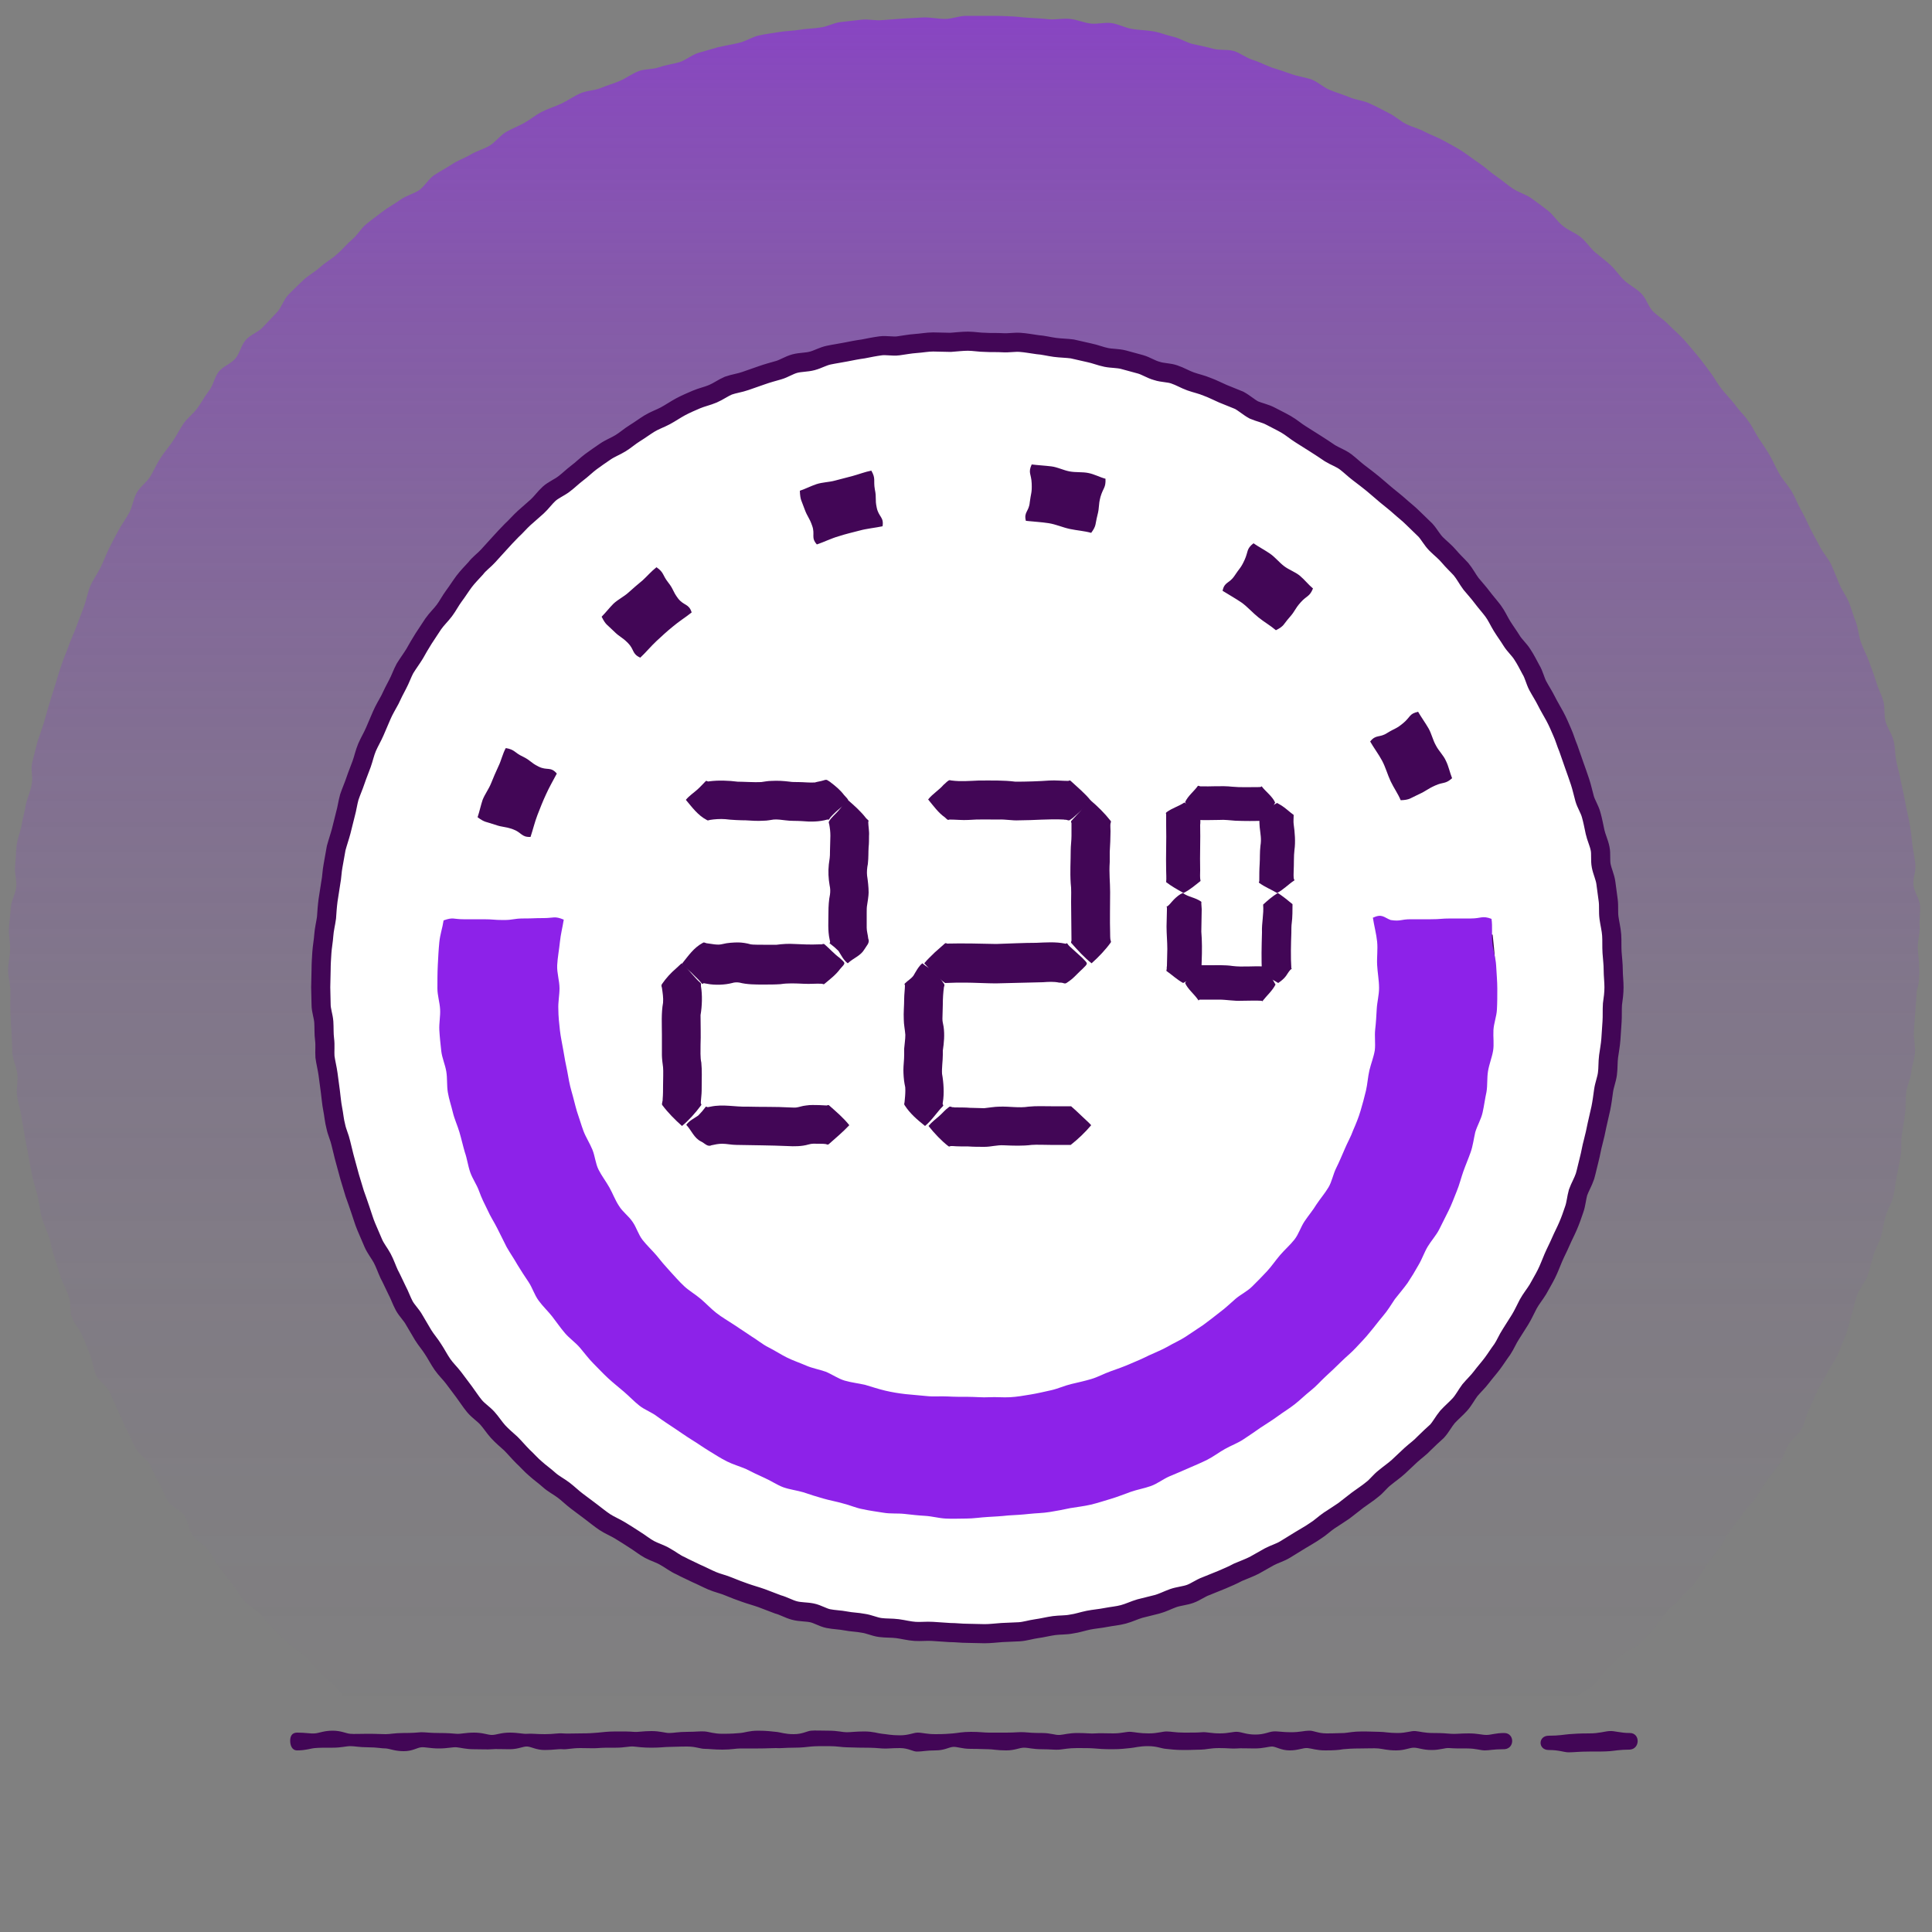 <?xml version="1.0" encoding="utf-8"?>
<!-- Generator: Adobe Illustrator 27.0.1, SVG Export Plug-In . SVG Version: 6.00 Build 0)  -->
<svg version="1.1" id="uuid-f2582937-fd8b-49af-8041-3ecd9031fa8d"
	 xmlns="http://www.w3.org/2000/svg" xmlns:xlink="http://www.w3.org/1999/xlink" x="0px" y="0px" viewBox="0 0 500 500"
	 style="enable-background:new 0 0 500 500;" xml:space="preserve">
<rect x="0" y="0" width="500" height="500" fill="#808080" stroke="none"/>
<style type="text/css">
	.st0{fill:url(#SVGID_1_);}
	.st1{fill:#420656;}
	.st2{fill:#FFFFFF;}
	.st3{fill:none;stroke:#420656;stroke-width:4.948;stroke-miterlimit:10;}
	.st4{fill:#8D22E9;}
</style>
<linearGradient id="SVGID_1_" gradientUnits="userSpaceOnUse" x1="249.807" y1="-168.34" x2="249.807" y2="579.759" gradientTransform="matrix(1 0 0 -1 0 500)">
	<stop  offset="0" style="stop-color:#8D22E9;stop-opacity:0"/>
	<stop  offset="0.3" style="stop-color:#8D22E9;stop-opacity:0"/>
	<stop  offset="0.44" style="stop-color:#8D22E9;stop-opacity:4.000000e-02"/>
	<stop  offset="0.55" style="stop-color:#8D22E9;stop-opacity:0.1"/>
	<stop  offset="0.64" style="stop-color:#8D22E9;stop-opacity:0.18"/>
	<stop  offset="0.72" style="stop-color:#8D22E9;stop-opacity:0.28"/>
	<stop  offset="0.79" style="stop-color:#8D22E9;stop-opacity:0.4"/>
	<stop  offset="0.86" style="stop-color:#8D22E9;stop-opacity:0.55"/>
	<stop  offset="0.92" style="stop-color:#8D22E9;stop-opacity:0.73"/>
	<stop  offset="0.98" style="stop-color:#8D22E9;stop-opacity:0.92"/>
	<stop  offset="1" style="stop-color:#8D22E9"/>
</linearGradient>
<path class="st0" d="M496.7,250.6c0-1.8-0.3-3.6-0.4-5.4c0-1.8,0.6-3.6,0.5-5.4c-0.1-1.8,0.2-3.6,0.1-5.4s-1.5-3.5-1.7-5.3
	c-0.2-1.8,0.7-3.7,0.5-5.4c-0.2-1.8-0.6-3.6-0.8-5.3c-0.2-1.8-0.4-3.6-0.7-5.3c-0.3-1.8-0.8-3.5-1.1-5.3c-0.3-1.8-0.7-3.5-1.1-5.3
	c-0.3-1.8-0.8-3.5-1.2-5.3s-0.3-3.6-0.7-5.4c-0.4-1.7-1.6-3.3-2.1-5c-0.5-1.7-0.1-3.7-0.6-5.4c-0.5-1.7-1.4-3.3-1.9-5.1
	c-0.5-1.7-1.2-3.4-1.8-5.1s-1.5-3.3-2.1-5c-0.6-1.7-0.7-3.6-1.3-5.2c-0.7-1.7-1.1-3.4-1.8-5.1c-0.7-1.7-1.8-3.1-2.5-4.8
	c-0.7-1.6-1.3-3.3-2.1-5s-2.1-3-2.9-4.6c-0.8-1.6-1.7-3.1-2.5-4.7c-0.8-1.6-1.5-3.3-2.4-4.8c-0.9-1.6-1.5-3.3-2.4-4.8
	c-0.9-1.5-2.2-2.9-3.1-4.4c-0.9-1.5-1.6-3.2-2.5-4.8s-1.9-3-2.9-4.5c-1-1.5-1.7-3.2-2.8-4.6c-1-1.5-2.4-2.7-3.4-4.2
	c-1.1-1.4-2.4-2.7-3.5-4.1s-1.9-3-3-4.4c-1.1-1.4-2.1-2.9-3.3-4.3c-1.2-1.4-2.3-2.8-3.5-4.1c-1.2-1.3-2.6-2.5-3.9-3.8
	c-1.2-1.3-2.8-2.2-4.1-3.5c-1.2-1.3-1.7-3.4-3-4.6c-1.3-1.3-3-2.1-4.3-3.3s-2.3-2.8-3.6-4c-1.3-1.2-2.8-2.3-4.1-3.4
	c-1.3-1.2-2.3-2.8-3.7-3.9s-3.2-1.7-4.6-2.9c-1.4-1.1-2.4-2.8-3.8-3.9s-2.9-2.2-4.3-3.2s-3.3-1.5-4.8-2.5c-1.5-1-2.8-2.2-4.3-3.2
	c-1.5-1-2.8-2.3-4.3-3.3s-2.9-2.1-4.4-3.1s-3.1-1.8-4.7-2.7s-3.3-1.5-4.9-2.3c-1.6-0.9-3.4-1.3-5-2.1c-1.6-0.8-2.9-2.1-4.6-2.9
	c-1.6-0.8-3.2-1.7-4.8-2.4c-1.6-0.8-3.5-0.9-5.2-1.6c-1.6-0.7-3.4-1.2-5.1-1.9c-1.7-0.7-3-2-4.7-2.7c-1.7-0.6-3.5-0.8-5.2-1.4
	c-1.7-0.6-3.4-1.2-5.1-1.7c-1.7-0.6-3.3-1.5-5-2c-1.7-0.5-3.2-1.8-4.9-2.3c-1.7-0.5-3.7-0.1-5.4-0.6c-1.7-0.5-3.5-0.8-5.2-1.2
	s-3.3-1.5-5.1-1.9s-3.4-1.1-5.2-1.4c-1.8-0.3-3.6-0.3-5.4-0.6c-1.8-0.3-3.4-1.2-5.2-1.5s-3.7,0.3-5.5,0.1s-3.5-1-5.3-1.2
	c-1.8-0.2-3.6,0.2-5.4,0.1c-1.8-0.2-3.6-0.3-5.4-0.4c-1.8-0.1-3.6-0.4-5.4-0.4c-1.8-0.1-3.6-0.1-5.4-0.1c-1.8,0-3.6,0-5.4,0
	c-1.8,0-3.6,0.8-5.4,0.8c-1.8,0-3.6-0.4-5.4-0.4c-1.8,0.1-3.6,0.2-5.4,0.3s-3.6,0.3-5.4,0.4c-1.8,0.2-3.6-0.3-5.4-0.1
	c-1.8,0.2-3.6,0.4-5.4,0.6c-1.8,0.2-3.5,1.2-5.2,1.4c-1.8,0.3-3.6,0.3-5.4,0.6s-3.6,0.3-5.4,0.6c-1.7,0.3-3.6,0.5-5.3,0.9
	c-1.7,0.4-3.3,1.5-5.1,1.9c-1.7,0.4-3.5,0.7-5.3,1.1c-1.7,0.5-3.4,1-5.2,1.5c-1.7,0.5-3.2,1.9-4.9,2.4c-1.7,0.5-3.5,0.7-5.2,1.3
	c-1.7,0.6-3.7,0.4-5.3,1s-3.2,1.8-4.8,2.5s-3.4,1.2-5.1,1.9c-1.7,0.7-3.6,0.6-5.3,1.4c-1.6,0.7-3.1,1.8-4.8,2.6s-3.4,1.3-5,2.1
	s-3,2-4.6,2.9s-3.3,1.5-4.8,2.4s-2.7,2.6-4.2,3.5s-3.4,1.4-4.9,2.3c-1.5,0.9-3.3,1.5-4.8,2.5c-1.5,1-3.1,1.8-4.6,2.8
	c-1.5,1-2.4,2.8-3.9,3.9c-1.5,1-3.4,1.4-4.9,2.5s-3.1,1.9-4.5,3s-2.9,2.1-4.3,3.3c-1.4,1.1-2.3,2.9-3.7,4c-1.4,1.2-2.5,2.6-3.9,3.8
	c-1.3,1.2-3,2.1-4.3,3.3c-1.3,1.2-3,2.1-4.3,3.3c-1.3,1.2-2.6,2.5-3.9,3.8c-1.3,1.3-1.8,3.3-3,4.6c-1.2,1.3-2.5,2.6-3.7,3.9
	c-1.2,1.3-3.2,1.9-4.4,3.3c-1.2,1.3-1.5,3.4-2.7,4.8c-1.2,1.4-3.2,2-4.3,3.4s-1.4,3.5-2.5,4.9s-1.9,3-3,4.5s-2.6,2.6-3.6,4
	c-1,1.5-1.8,3.1-2.8,4.6c-1,1.5-2.2,2.8-3.2,4.4c-1,1.5-1.7,3.2-2.6,4.7c-0.9,1.5-2.6,2.6-3.5,4.2c-0.9,1.6-1.1,3.5-1.9,5.1
	c-0.9,1.6-1.9,3-2.8,4.6s-1.7,3.2-2.5,4.8c-0.8,1.6-1.4,3.3-2.2,4.9s-1.9,3.1-2.6,4.7c-0.7,1.6-1,3.5-1.6,5.2s-1.3,3.3-1.9,5
	c-0.6,1.7-1.4,3.3-2,5s-1.3,3.3-1.9,5c-0.6,1.7-1.1,3.4-1.6,5.1s-1.1,3.4-1.6,5.1s-1,3.4-1.5,5.2c-0.5,1.7-1.2,3.4-1.7,5.1
	c-0.4,1.7-0.9,3.5-1.3,5.2s0.3,3.7-0.1,5.5c-0.3,1.8-1.1,3.4-1.5,5.2c-0.3,1.8-0.8,3.5-1.1,5.3c-0.3,1.8-1.1,3.5-1.3,5.3
	c-0.2,1.8-0.2,3.6-0.4,5.4s0.5,3.6,0.3,5.4s-1.3,3.5-1.4,5.3c-0.1,1.8-0.4,3.6-0.5,5.4c-0.1,1.8,0.4,3.6,0.3,5.4
	c0,1.8-0.5,3.6-0.5,5.4c0,1.8,0.6,3.6,0.6,5.4c0,1.8-0.1,3.6,0,5.4c0.1,1.8,0.1,3.6,0.3,5.4c0.1,1.8,0.1,3.6,0.2,5.4
	c0.2,1.8,1.1,3.5,1.3,5.3c0.2,1.8-0.3,3.6-0.1,5.4c0.2,1.8,0.8,3.5,1.1,5.3c0.3,1.8,0.6,3.5,0.9,5.3c0.3,1.8,0.7,3.5,1,5.3
	c0.3,1.8,0.6,3.5,1,5.3s1,3.5,1.4,5.2c0.4,1.7,0.5,3.6,1,5.3c0.5,1.7,1.4,3.4,1.9,5.1s0.8,3.5,1.4,5.2c0.5,1.7,1.1,3.4,1.6,5.1
	c0.6,1.7,1.5,3.3,2.1,5s0.2,3.8,0.8,5.4c0.6,1.7,2,3.1,2.7,4.7s1.3,3.3,2,5c0.7,1.6,0.8,3.6,1.5,5.2s2.7,2.7,3.5,4.3
	c0.8,1.6,1.4,3.3,2.2,4.9s1.4,3.3,2.2,4.9c0.9,1.6,1.5,3.3,2.4,4.9c0.9,1.6,2.7,2.6,3.6,4.1c0.9,1.5,1.5,3.3,2.4,4.8
	c1,1.5,1.4,3.4,2.4,4.9c1,1.5,3.2,2.2,4.2,3.6c1,1.5,1,3.7,2.1,5.1c1.1,1.5,2.9,2.3,4,3.7s1.8,3.1,2.9,4.5c1.1,1.4,2.1,2.9,3.3,4.3
	c1.2,1.4,2,3.1,3.1,4.4s2.9,2.2,4.2,3.5c1.2,1.3,2.4,2.7,3.6,4c1.2,1.3,2.6,2.5,3.9,3.7c1.3,1.3,3,2.1,4.3,3.3
	c1.3,1.2,2.2,2.9,3.5,4.1c1.3,1.2,2.7,2.3,4.1,3.5c1.3,1.2,2.1,3,3.5,4.2c1.4,1.2,3,2,4.4,3.1c1.4,1.1,3,1.9,4.5,3
	c1.4,1.1,2.9,2.2,4.3,3.2c1.5,1.1,2.8,2.3,4.3,3.3s2.7,2.4,4.2,3.4c1.5,1,3.5,1.2,5,2.1c1.5,1,2.9,2.2,4.4,3.1
	c1.5,0.9,2.9,2.2,4.4,3.1s3.4,1.2,5,2.1c1.6,0.9,3,2,4.6,2.8c1.6,0.8,2.8,2.4,4.4,3.2c1.6,0.8,3.3,1.5,4.9,2.2
	c1.6,0.8,3.3,1.4,5,2.1c1.6,0.7,3.8,0.2,5.5,0.9s3,2.1,4.7,2.8c1.7,0.7,3.3,1.4,5,2c1.7,0.6,3.4,1.2,5.1,1.8s3.3,1.5,5,2
	s3.7,0.1,5.4,0.6s3.4,1.3,5.1,1.7c1.7,0.5,3.4,1.1,5.2,1.5c1.7,0.4,3.5,0.8,5.2,1.2s3.6,0.3,5.4,0.7c1.8,0.3,3.2,2.2,5,2.5
	c1.8,0.3,3.7-0.1,5.4,0.2c1.8,0.3,3.6,0,5.4,0.2c1.8,0.2,3.5,1.2,5.3,1.3c1.8,0.2,3.6-0.2,5.4,0s3.6,0.7,5.3,0.8
	c1.8,0.1,3.6-0.6,5.4-0.6c1.8,0.1,3.6,0.3,5.4,0.4c1.8,0,3.6,0.5,5.4,0.5c1.8,0,3.6-0.9,5.4-1c1.8,0,3.6,0.9,5.4,0.8
	c1.8-0.1,3.6-0.2,5.4-0.3c1.8-0.1,3.6-0.5,5.4-0.6c1.8-0.2,3.5-1.3,5.3-1.5s3.6,0.2,5.4-0.1c1.8-0.2,3.6-0.1,5.4-0.4
	c1.8-0.3,3.5-0.6,5.3-0.9c1.8-0.3,3.5-0.9,5.2-1.3c1.8-0.3,3.5-0.6,5.3-1c1.7-0.4,3.7-0.1,5.4-0.5s3.5-1,5.2-1.4
	c1.7-0.5,3.4-1.3,5.1-1.8c1.7-0.5,3.3-1.4,5.1-1.9c1.7-0.5,3.5-0.9,5.2-1.5c1.7-0.6,3.3-1.4,5-2s3.5-1,5.1-1.7
	c1.7-0.6,3.4-1.1,5.1-1.8c1.7-0.7,3.6-0.8,5.2-1.5c1.6-0.7,3-2.1,4.6-2.8s3.2-1.7,4.8-2.5s3.1-1.8,4.7-2.6c1.6-0.8,3-2,4.6-2.9
	c1.6-0.9,3.3-1.5,4.8-2.4c1.6-0.9,3.4-1.3,4.9-2.2c1.5-0.9,3.1-1.8,4.6-2.8s2.8-2.2,4.3-3.2c1.5-1,3.2-1.7,4.7-2.8
	c1.5-1,2.8-2.2,4.3-3.3c1.4-1.1,2.6-2.5,4-3.6c1.4-1.1,2.6-2.5,4-3.6c1.4-1.1,2.9-2.1,4.3-3.3c1.4-1.2,3.1-1.9,4.5-3
	s2.2-2.9,3.5-4.1c1.3-1.2,2.5-2.6,3.8-3.8s3.4-1.7,4.7-2.9c1.3-1.3,2.5-2.6,3.7-3.9c1.2-1.3,2.1-3,3.3-4.3c1.2-1.3,2.6-2.5,3.8-3.8
	c1.2-1.3,2.5-2.6,3.7-3.9c1.2-1.4,1.8-3.1,2.9-4.5c1.1-1.4,2.1-2.9,3.2-4.3c1.1-1.4,1.8-3.1,2.9-4.6c1.1-1.4,2.2-2.8,3.2-4.3
	s2.4-2.7,3.4-4.2c1-1.5,1.9-3,2.9-4.5c1-1.5,2.3-2.8,3.3-4.3c0.9-1.5,1.4-3.3,2.3-4.9c0.9-1.6,2.6-2.6,3.5-4.2s1-3.5,1.9-5.1
	c0.8-1.6,1.4-3.3,2.2-4.9c0.8-1.6,1.8-3.1,2.6-4.7s2-3.1,2.7-4.7c0.7-1.6,1.3-3.4,2-5c0.7-1.7,0.9-3.5,1.5-5.2s0.8-3.5,1.5-5.2
	c0.6-1.7,2-3.1,2.6-4.8c0.6-1.7,1-3.5,1.5-5.2c0.5-1.7,1.5-3.3,2-5c0.5-1.7,0.7-3.5,1.2-5.3c0.5-1.7,1.6-3.3,2-5.1s0.5-3.6,0.9-5.3
	c0.4-1.8,0.7-3.5,1-5.3c0.3-1.8,0-3.6,0.3-5.4c0.3-1.8,0.6-3.5,0.8-5.3c0.3-1.8,0.1-3.6,0.3-5.4c0.2-1.8,1.1-3.5,1.3-5.3
	c0.2-1.8,0.9-3.5,1-5.3s-0.4-3.6-0.3-5.4c0.1-1.8,0.3-3.6,0.4-5.4c0.1-1.8,0.3-3.6,0.4-5.4C496.8,254.2,496.7,252.4,496.7,250.6
	L496.7,250.6z"/>
<path class="st1" d="M389.3,448.5c-2.3,0-3.4,0.5-4.6,0.5s-2.3-0.4-4.6-0.4s-3.4,0.2-4.6,0.1s-2.3-0.2-4.6-0.2s-3.4-0.4-4.6-0.5
	c-1.1-0.1-2.3,0.5-4.6,0.5s-3.4-0.3-4.6-0.3c-1.1,0-2.3-0.1-4.6-0.1c-2.3,0-3.4,0.3-4.6,0.4c-1.1,0-2.3,0.1-4.6,0.1
	c-2.3,0-3.4-0.8-4.6-0.7c-1.1,0-2.3,0.4-4.6,0.4s-3.4-0.3-4.6-0.2s-2.3,0.8-4.6,0.8s-3.4-0.6-4.6-0.7c-1.1-0.1-2.3,0.4-4.6,0.4
	s-3.4-0.4-4.6-0.3s-2.3,0.1-4.6,0.1s-3.4-0.3-4.6-0.3c-1.1,0-2.3,0.5-4.6,0.5s-3.4-0.3-4.6-0.4s-2.3,0.4-4.6,0.4s-3.4-0.1-4.6,0
	s-2.3-0.1-4.6-0.1s-3.4,0.4-4.6,0.5s-2.3-0.5-4.6-0.5c-2.3,0-3.4-0.1-4.6-0.2s-2.3,0.1-4.6,0.1c-2.3,0-3.4,0-4.6,0s-2.3-0.2-4.6-0.2
	c-2.3,0-3.4,0.3-4.6,0.4s-2.3,0.2-4.6,0.2c-2.3,0-3.4-0.4-4.6-0.4c-1.1,0-2.3,0.7-4.6,0.7c-2.3,0-3.4-0.3-4.6-0.4
	c-1.1-0.1-2.3-0.6-4.6-0.6c-2.3,0-3.4,0.2-4.6,0.2c-1.1,0-2.3-0.4-4.6-0.4c-2.3,0-3.5-0.1-4.6,0s-2.2,0.9-4.5,0.9s-3.4-0.5-4.6-0.6
	c-1.1-0.1-2.3-0.3-4.6-0.3c-2.3,0-3.4,0.5-4.6,0.6c-1.1,0.1-2.3,0.2-4.6,0.2c-2.3,0-3.4-0.5-4.6-0.6c-1.1-0.1-2.3,0.1-4.6,0.1
	s-3.4,0.3-4.6,0.3c-1.1,0-2.3-0.5-4.6-0.5s-3.4,0.3-4.6,0.2c-1.1-0.1-2.3-0.1-4.6-0.1s-3.4,0.2-4.6,0.3s-2.3,0.2-4.6,0.2
	c-2.3,0-3.4,0.1-4.6,0s-2.3,0.2-4.6,0.2c-2.3,0-3.4-0.2-4.5-0.1s-2.3-0.3-4.6-0.3s-3.4,0.6-4.6,0.6c-1.1,0-2.3-0.6-4.6-0.6
	s-3.5,0.4-4.6,0.3c-1.1-0.1-2.3-0.2-4.5-0.2c-2.3,0-3.4-0.2-4.6-0.2c-1.1,0.1-2.3,0.2-4.6,0.2s-3.4,0.3-4.6,0.3
	c-1.1,0-2.3-0.1-4.6-0.1c-2.3,0-3.5,0.1-4.6,0c-1.1-0.1-2.3-0.8-4.5-0.8c-2.3,0-3.4,0.6-4.6,0.7s-2.3-0.2-4.6-0.2
	c-1.4,0-1.8,1-1.8,2.1s0.4,2.5,1.8,2.5c2.3,0,3.4-0.5,4.6-0.6c1.1-0.1,2.3-0.1,4.6-0.1c2.3,0,3.4-0.4,4.6-0.4c1.1,0,2.3,0.3,4.6,0.3
	c2.3,0,3.4,0.3,4.6,0.3c1.1,0.1,2.3,0.7,4.6,0.7c2.3,0,3.4-0.9,4.5-1c1.1-0.1,2.3,0.3,4.6,0.3c2.3,0,3.5-0.4,4.6-0.3
	c1.1,0.1,2.3,0.5,4.5,0.5c2.3,0,3.4,0.1,4.6,0c1.1-0.1,2.3,0,4.6,0s3.5-0.8,4.6-0.7c1.1,0.1,2.3,0.9,4.5,0.9c2.3,0,3.4-0.3,4.6-0.2
	c1.1,0.1,2.3-0.3,4.6-0.3c2.3,0,3.4,0.1,4.6,0c1.1-0.1,2.3-0.1,4.6-0.1s3.4-0.4,4.6-0.3c1.1,0.1,2.3,0.3,4.6,0.3
	c2.3,0,3.4-0.2,4.6-0.2s2.3-0.1,4.6-0.1c2.3,0,3.4,0.6,4.6,0.6c1.1,0,2.3,0.2,4.6,0.2s3.4-0.3,4.6-0.3c1.1,0,2.3,0,4.6,0
	c2.3,0,3.4-0.1,4.6-0.1c1.1,0.1,2.3-0.1,4.6-0.1s3.4-0.2,4.5-0.3s2.3-0.1,4.6-0.1s3.4,0.3,4.6,0.3c1.1,0,2.3,0.1,4.6,0.1
	c2.3,0,3.4,0.1,4.6,0.2s2.3-0.1,4.6-0.1c2.3,0,3.4,1,4.6,0.9c1.1,0,2.3-0.3,4.6-0.3s3.4-0.8,4.5-0.9c1.1-0.1,2.3,0.5,4.6,0.5
	s3.4,0.1,4.6,0.1c1.1,0,2.3,0.3,4.6,0.3s3.4-0.7,4.6-0.7s2.3,0.4,4.6,0.4s3.5,0.2,4.6,0.1s2.3-0.4,4.5-0.4s3.4,0,4.6,0.1
	c1.1,0.1,2.3,0.2,4.6,0.2s3.4-0.2,4.6-0.3s2.3-0.5,4.6-0.5s3.4,0.6,4.6,0.7s2.3,0.3,4.6,0.3s3.4-0.1,4.6-0.1c1.1,0,2.3-0.4,4.6-0.4
	s3.4,0.2,4.6,0.1c1.1-0.1,2.3,0,4.6,0s3.5-0.5,4.6-0.5c1.1,0.1,2.3,1,4.5,1s3.4-0.7,4.6-0.6c1.1,0.1,2.3,0.6,4.6,0.6
	s3.5-0.1,4.6-0.3c1.1-0.1,2.3-0.2,4.5-0.2s3.4-0.1,4.6,0s2.3,0.5,4.6,0.5c2.3,0,3.4-0.7,4.6-0.7s2.3,0.6,4.6,0.6
	c2.3,0,3.4-0.6,4.6-0.5s2.3,0.1,4.6,0.1c2.3,0,3.4,0.5,4.6,0.5c1.1,0,2.3-0.3,4.6-0.3C392.1,452.9,392.1,448.5,389.3,448.5
	L389.3,448.5z"/>
<path class="st1" d="M421.8,448.5c-2.6,0-3.9-0.6-5.3-0.5s-2.6,0.6-5.2,0.6c-2.6,0-3.9,0.1-5.2,0.2c-1.3,0.1-2.6,0.4-5.3,0.4
	c-2.8,0-2.8,3.7,0,3.7c2.8,0,3.9,0.6,5.2,0.6c1.3,0,2.6-0.2,5.3-0.2c2.6,0,4,0,5.3-0.1c1.3-0.1,2.6-0.4,5.2-0.4
	C424.5,452.6,424.5,448.5,421.8,448.5L421.8,448.5z"/>
<g>
	<path class="st2" d="M417.7,255.5c0-1.5-0.2-3-0.2-4.5c0-1.5-0.2-3-0.3-4.5s0-3-0.1-4.5c-0.1-1.5-0.5-3-0.7-4.5
		c-0.2-1.5,0-3-0.2-4.5s-0.4-3-0.6-4.5c-0.2-1.5-0.9-2.9-1.2-4.4s0-3.1-0.3-4.5c-0.3-1.5-1-2.9-1.3-4.3s-0.6-3-1-4.4
		c-0.4-1.5-1.3-2.8-1.7-4.2s-0.7-2.9-1.2-4.4s-1-2.9-1.5-4.3c-0.5-1.4-1-2.9-1.5-4.3c-0.6-1.4-1-2.9-1.6-4.2
		c-0.6-1.4-1.2-2.8-1.9-4.1s-1.5-2.6-2.2-4s-1.5-2.6-2.2-3.9c-0.7-1.3-1-2.9-1.8-4.2c-0.7-1.3-1.4-2.7-2.2-3.9
		c-0.8-1.3-2-2.3-2.8-3.6s-1.7-2.5-2.5-3.8s-1.4-2.7-2.3-3.9c-0.9-1.2-1.9-2.3-2.8-3.5c-0.9-1.2-1.9-2.3-2.9-3.5
		c-0.9-1.2-1.6-2.6-2.6-3.8c-1-1.1-2.1-2.1-3.1-3.3s-2.2-2.1-3.3-3.2s-1.8-2.5-2.8-3.6c-1.1-1.1-2.2-2.1-3.3-3.2s-2.3-2-3.4-3
		c-1.1-1-2.3-1.9-3.5-2.9c-1.2-1-2.3-2-3.4-2.9s-2.4-1.9-3.6-2.8c-1.2-0.9-2.3-2-3.5-2.9c-1.2-0.9-2.7-1.4-4-2.2
		c-1.2-0.8-2.5-1.7-3.8-2.5c-1.3-0.8-2.5-1.6-3.8-2.4c-1.3-0.8-2.4-1.8-3.8-2.6s-2.7-1.4-4-2.1c-1.3-0.7-2.9-1-4.3-1.6
		c-1.3-0.7-2.5-1.8-3.8-2.5c-1.4-0.6-2.8-1.1-4.2-1.7c-1.4-0.6-2.7-1.3-4.1-1.8c-1.4-0.6-2.9-0.9-4.3-1.4c-1.4-0.5-2.7-1.3-4.2-1.8
		c-1.4-0.5-3-0.4-4.5-0.9c-1.5-0.4-2.8-1.3-4.2-1.7c-1.5-0.4-2.9-0.8-4.4-1.2c-1.5-0.4-3-0.3-4.5-0.6c-1.5-0.3-2.9-0.9-4.4-1.2
		c-1.5-0.3-2.9-0.7-4.4-1c-1.5-0.2-3-0.2-4.5-0.4s-3-0.6-4.5-0.7c-1.5-0.2-3-0.5-4.5-0.6s-3,0.2-4.5,0.1c-1.5-0.1-3,0-4.5-0.1
		c-1.5,0-3-0.3-4.5-0.3c-1.5,0-3,0.2-4.5,0.3c-1.5,0-3-0.1-4.5-0.1s-3,0.3-4.5,0.4s-3,0.4-4.5,0.6c-1.5,0.2-3.1-0.2-4.6,0
		c-1.5,0.2-3,0.5-4.5,0.8c-1.5,0.2-3,0.5-4.5,0.8c-1.5,0.3-3,0.5-4.4,0.8c-1.5,0.3-2.8,1.1-4.3,1.5c-1.5,0.4-3,0.3-4.5,0.7
		c-1.5,0.4-2.8,1.3-4.2,1.7c-1.4,0.4-2.9,0.8-4.3,1.3c-1.4,0.5-2.9,1-4.3,1.5c-1.4,0.5-3,0.7-4.4,1.2c-1.4,0.6-2.6,1.5-4,2.1
		c-1.4,0.6-2.9,0.9-4.3,1.5c-1.4,0.6-2.8,1.2-4.1,1.9c-1.3,0.7-2.6,1.6-3.9,2.3c-1.3,0.7-2.8,1.2-4.1,2s-2.5,1.7-3.8,2.5
		c-1.3,0.8-2.4,1.8-3.7,2.6c-1.3,0.8-2.7,1.3-4,2.2s-2.5,1.7-3.7,2.6c-1.2,0.9-2.3,2-3.5,2.9c-1.2,0.9-2.3,2-3.5,2.9
		s-2.7,1.5-3.8,2.5c-1.1,1-2,2.3-3.1,3.3s-2.3,2-3.4,3c-1.1,1-2.1,2.2-3.2,3.2c-1.1,1.1-2.1,2.2-3.1,3.3c-1,1.1-2,2.2-3,3.3
		c-1,1.1-2.3,2-3.2,3.2c-1,1.1-2.1,2.2-3,3.4s-1.7,2.5-2.6,3.7c-0.9,1.2-1.6,2.6-2.5,3.8c-0.9,1.2-2,2.2-2.9,3.5s-1.6,2.5-2.5,3.8
		c-0.8,1.3-1.6,2.6-2.3,3.9c-0.8,1.3-1.7,2.5-2.5,3.8c-0.7,1.3-1.2,2.8-1.9,4.1s-1.4,2.7-2,4c-0.7,1.3-1.5,2.6-2.1,4
		c-0.6,1.4-1.2,2.8-1.8,4.2c-0.6,1.4-1.4,2.7-2,4.1s-0.9,2.9-1.4,4.3c-0.5,1.4-1.1,2.8-1.6,4.3s-1.1,2.8-1.6,4.3
		c-0.4,1.4-0.6,3-1,4.4c-0.4,1.5-0.7,2.9-1.1,4.4s-0.9,2.9-1.3,4.4c-0.3,1.5-0.5,3-0.8,4.5c-0.3,1.5-0.3,3-0.6,4.5
		c-0.2,1.5-0.5,3-0.7,4.5c-0.2,1.5-0.3,3-0.4,4.5c-0.2,1.5-0.6,3-0.7,4.5c-0.1,1.5-0.4,3-0.5,4.5c-0.1,1.5-0.2,3-0.2,4.5
		c0,1.5-0.1,3-0.1,4.5c0,1.5,0.1,3,0.1,4.5c0,1.5,0.6,3,0.7,4.5c0.1,1.5,0,3,0.2,4.5s0,3,0.1,4.5c0.2,1.5,0.6,3,0.8,4.5
		c0.2,1.5,0.4,3,0.6,4.5c0.2,1.5,0.3,3,0.6,4.5c0.3,1.5,0.4,3,0.8,4.5c0.3,1.5,1,2.9,1.3,4.3c0.4,1.5,0.7,3,1.1,4.4
		c0.4,1.4,0.8,2.9,1.2,4.4c0.4,1.4,0.9,2.9,1.3,4.3c0.5,1.4,1,2.8,1.5,4.3c0.5,1.4,0.9,2.9,1.5,4.3s1.2,2.8,1.8,4.2s1.6,2.6,2.3,3.9
		s1.2,2.8,1.8,4.1c0.7,1.3,1.3,2.7,2,4.1c0.7,1.3,1.2,2.8,1.9,4.1c0.7,1.3,1.9,2.4,2.6,3.7c0.8,1.3,1.5,2.6,2.3,3.9s1.8,2.4,2.6,3.7
		c0.8,1.2,1.5,2.6,2.4,3.9s2,2.3,2.9,3.5c0.9,1.2,1.8,2.4,2.7,3.6s1.7,2.5,2.7,3.7s2.3,2,3.3,3.1c1,1.1,1.8,2.4,2.8,3.5
		c1,1.1,2.2,2.1,3.3,3.1c1.1,1.1,2,2.2,3.1,3.3c1.1,1,2.1,2.2,3.3,3.2c1.1,1,2.4,1.9,3.5,2.9c1.1,1,2.5,1.7,3.7,2.6s2.3,2,3.5,2.9
		c1.2,0.9,2.4,1.8,3.6,2.7c1.2,0.9,2.4,1.9,3.6,2.7s2.7,1.4,4,2.2c1.3,0.8,2.6,1.6,3.8,2.4c1.3,0.8,2.5,1.8,3.8,2.5s2.8,1.1,4.1,1.9
		c1.3,0.7,2.5,1.7,3.9,2.3c1.3,0.7,2.7,1.3,4.1,2c1.4,0.6,2.7,1.3,4.1,1.9c1.4,0.6,2.9,0.9,4.3,1.5c1.4,0.6,2.8,1.1,4.2,1.6
		c1.4,0.5,2.9,0.9,4.3,1.4s2.8,1.1,4.2,1.6c1.5,0.4,2.8,1.2,4.3,1.6c1.5,0.4,3,0.3,4.5,0.6s2.8,1.2,4.3,1.5c1.5,0.3,3,0.3,4.5,0.6
		s3,0.3,4.5,0.6c1.5,0.2,2.9,0.9,4.4,1.1c1.5,0.2,3,0.1,4.5,0.3c1.5,0.2,3,0.6,4.5,0.7c1.5,0.1,3-0.1,4.5,0c1.5,0.1,3,0.2,4.5,0.3
		c1.5,0,3,0.2,4.5,0.2c1.5,0,3,0.1,4.5,0.1c1.5,0,3-0.2,4.5-0.3s3-0.1,4.5-0.2c1.5-0.1,3-0.6,4.5-0.8s3-0.6,4.5-0.8
		c1.5-0.2,3-0.1,4.5-0.4c1.5-0.2,2.9-0.7,4.4-1c1.5-0.3,3-0.4,4.5-0.7c1.5-0.3,3-0.4,4.5-0.8c1.5-0.4,2.9-1.1,4.3-1.5
		c1.5-0.4,2.9-0.7,4.4-1.1s2.8-1.1,4.2-1.6c1.4-0.5,3-0.6,4.4-1.1c1.4-0.5,2.7-1.5,4.1-2c1.4-0.6,2.8-1.1,4.2-1.7
		c1.4-0.6,2.8-1.2,4.1-1.9c1.4-0.6,2.8-1.1,4.2-1.8c1.3-0.7,2.6-1.5,3.9-2.2c1.3-0.7,2.8-1.1,4.1-1.9s2.6-1.6,3.9-2.4
		c1.3-0.8,2.6-1.5,3.9-2.4c1.3-0.8,2.4-1.9,3.6-2.7c1.2-0.8,2.5-1.6,3.8-2.5c1.2-0.9,2.4-1.9,3.6-2.8c1.2-0.9,2.5-1.7,3.7-2.7
		c1.2-0.9,2.1-2.2,3.3-3.1c1.2-1,2.4-1.8,3.5-2.8c1.1-1,2.2-2.1,3.3-3.1c1.1-1,2.4-1.9,3.4-3c1.1-1.1,2.2-2.1,3.3-3.1
		c1-1.1,1.7-2.5,2.7-3.7c1-1.1,2.2-2.1,3.2-3.2c1-1.1,1.7-2.5,2.6-3.7c1-1.2,2.1-2.2,3-3.4c0.9-1.2,1.9-2.3,2.8-3.5
		c0.9-1.2,1.7-2.5,2.6-3.7c0.8-1.2,1.4-2.7,2.2-3.9c0.8-1.3,1.6-2.5,2.4-3.8s1.4-2.7,2.1-4s1.7-2.5,2.5-3.8c0.7-1.3,1.5-2.6,2.2-4
		s1.2-2.8,1.8-4.2c0.6-1.4,1.3-2.7,1.9-4.1s1.3-2.7,1.9-4.1c0.6-1.4,1.1-2.8,1.6-4.3c0.5-1.4,0.6-3,1-4.4c0.5-1.4,1.3-2.7,1.8-4.2
		c0.4-1.4,0.7-2.9,1.1-4.4s0.6-3,1-4.4c0.4-1.5,0.7-2.9,1-4.4s0.7-2.9,1-4.4s0.5-3,0.7-4.5s0.8-2.9,1-4.4s0.1-3,0.3-4.5
		c0.2-1.5,0.5-3,0.6-4.5s0.2-3,0.3-4.5c0.1-1.5,0-3,0.1-4.5C417.5,258.5,417.7,257,417.7,255.5L417.7,255.5z"/>
	<path class="st3" d="M417.7,255.5c0-1.5-0.2-3-0.2-4.5c0-1.5-0.2-3-0.3-4.5s0-3-0.1-4.5c-0.1-1.5-0.5-3-0.7-4.5
		c-0.2-1.5,0-3-0.2-4.5s-0.4-3-0.6-4.5c-0.2-1.5-0.9-2.9-1.2-4.4s0-3.1-0.3-4.5c-0.3-1.5-1-2.9-1.3-4.3s-0.6-3-1-4.4
		c-0.4-1.5-1.3-2.8-1.7-4.2s-0.7-2.9-1.2-4.4s-1-2.9-1.5-4.3c-0.5-1.4-1-2.9-1.5-4.3c-0.6-1.4-1-2.9-1.6-4.2
		c-0.6-1.4-1.2-2.8-1.9-4.1s-1.5-2.6-2.2-4s-1.5-2.6-2.2-3.9c-0.7-1.3-1-2.9-1.8-4.2c-0.7-1.3-1.4-2.7-2.2-3.9
		c-0.8-1.3-2-2.3-2.8-3.6s-1.7-2.5-2.5-3.8s-1.4-2.7-2.3-3.9c-0.9-1.2-1.9-2.3-2.8-3.5c-0.9-1.2-1.9-2.3-2.9-3.5
		c-0.9-1.2-1.6-2.6-2.6-3.8c-1-1.1-2.1-2.1-3.1-3.3s-2.2-2.1-3.3-3.2s-1.8-2.5-2.8-3.6c-1.1-1.1-2.2-2.1-3.3-3.2s-2.3-2-3.4-3
		c-1.1-1-2.3-1.9-3.5-2.9c-1.2-1-2.3-2-3.4-2.9s-2.4-1.9-3.6-2.8c-1.2-0.9-2.3-2-3.5-2.9c-1.2-0.9-2.7-1.4-4-2.2
		c-1.2-0.8-2.5-1.7-3.8-2.5c-1.3-0.8-2.5-1.6-3.8-2.4c-1.3-0.8-2.4-1.8-3.8-2.6s-2.7-1.4-4-2.1c-1.3-0.7-2.9-1-4.3-1.6
		c-1.3-0.7-2.5-1.8-3.8-2.5c-1.4-0.6-2.8-1.1-4.2-1.7c-1.4-0.6-2.7-1.3-4.1-1.8c-1.4-0.6-2.9-0.9-4.3-1.4c-1.4-0.5-2.7-1.3-4.2-1.8
		c-1.4-0.5-3-0.4-4.5-0.9c-1.5-0.4-2.8-1.3-4.2-1.7c-1.5-0.4-2.9-0.8-4.4-1.2c-1.5-0.4-3-0.3-4.5-0.6c-1.5-0.3-2.9-0.9-4.4-1.2
		c-1.5-0.3-2.9-0.7-4.4-1c-1.5-0.2-3-0.2-4.5-0.4s-3-0.6-4.5-0.7c-1.5-0.2-3-0.5-4.5-0.6s-3,0.2-4.5,0.1c-1.5-0.1-3,0-4.5-0.1
		c-1.5,0-3-0.3-4.5-0.3c-1.5,0-3,0.2-4.5,0.3c-1.5,0-3-0.1-4.5-0.1s-3,0.3-4.5,0.4s-3,0.4-4.5,0.6c-1.5,0.2-3.1-0.2-4.6,0
		c-1.5,0.2-3,0.5-4.5,0.8c-1.5,0.2-3,0.5-4.5,0.8c-1.5,0.3-3,0.5-4.4,0.8c-1.5,0.3-2.8,1.1-4.3,1.5c-1.5,0.4-3,0.3-4.5,0.7
		c-1.5,0.4-2.8,1.3-4.2,1.7c-1.4,0.4-2.9,0.8-4.3,1.3c-1.4,0.5-2.9,1-4.3,1.5c-1.4,0.5-3,0.7-4.4,1.2c-1.4,0.6-2.6,1.5-4,2.1
		c-1.4,0.6-2.9,0.9-4.3,1.5c-1.4,0.6-2.8,1.2-4.1,1.9c-1.3,0.7-2.6,1.6-3.9,2.3c-1.3,0.7-2.8,1.2-4.1,2s-2.5,1.7-3.8,2.5
		c-1.3,0.8-2.4,1.8-3.7,2.6c-1.3,0.8-2.7,1.3-4,2.2s-2.5,1.7-3.7,2.6c-1.2,0.9-2.3,2-3.5,2.9c-1.2,0.9-2.3,2-3.5,2.9
		s-2.7,1.5-3.8,2.5c-1.1,1-2,2.3-3.1,3.3s-2.3,2-3.4,3c-1.1,1-2.1,2.2-3.2,3.2c-1.1,1.1-2.1,2.2-3.1,3.3c-1,1.1-2,2.2-3,3.3
		c-1,1.1-2.3,2-3.2,3.2c-1,1.1-2.1,2.2-3,3.4s-1.7,2.5-2.6,3.7c-0.9,1.2-1.6,2.6-2.5,3.8c-0.9,1.2-2,2.2-2.9,3.5s-1.6,2.5-2.5,3.8
		c-0.8,1.3-1.6,2.6-2.3,3.9c-0.8,1.3-1.7,2.5-2.5,3.8c-0.7,1.3-1.2,2.8-1.9,4.1s-1.4,2.7-2,4c-0.7,1.3-1.5,2.6-2.1,4
		c-0.6,1.4-1.2,2.8-1.8,4.2c-0.6,1.4-1.4,2.7-2,4.1s-0.9,2.9-1.4,4.3c-0.5,1.4-1.1,2.8-1.6,4.3s-1.1,2.8-1.6,4.3
		c-0.4,1.4-0.6,3-1,4.4c-0.4,1.5-0.7,2.9-1.1,4.4s-0.9,2.9-1.3,4.4c-0.3,1.5-0.5,3-0.8,4.5c-0.3,1.5-0.3,3-0.6,4.5
		c-0.2,1.5-0.5,3-0.7,4.5c-0.2,1.5-0.3,3-0.4,4.5c-0.2,1.5-0.6,3-0.7,4.5c-0.1,1.5-0.4,3-0.5,4.5c-0.1,1.5-0.2,3-0.2,4.5
		c0,1.5-0.1,3-0.1,4.5c0,1.5,0.1,3,0.1,4.5c0,1.5,0.6,3,0.7,4.5c0.1,1.5,0,3,0.2,4.5s0,3,0.1,4.5c0.2,1.5,0.6,3,0.8,4.5
		c0.2,1.5,0.4,3,0.6,4.5c0.2,1.5,0.3,3,0.6,4.5c0.3,1.5,0.4,3,0.8,4.5c0.3,1.5,1,2.9,1.3,4.3c0.4,1.5,0.7,3,1.1,4.4
		c0.4,1.4,0.8,2.9,1.2,4.4c0.4,1.4,0.9,2.9,1.3,4.3c0.5,1.4,1,2.8,1.5,4.3c0.5,1.4,0.9,2.9,1.5,4.3s1.2,2.8,1.8,4.2s1.6,2.6,2.3,3.9
		s1.2,2.8,1.8,4.1c0.7,1.3,1.3,2.7,2,4.1c0.7,1.3,1.2,2.8,1.9,4.1c0.7,1.3,1.9,2.4,2.6,3.7c0.8,1.3,1.5,2.6,2.3,3.9s1.8,2.4,2.6,3.7
		c0.8,1.2,1.5,2.6,2.4,3.9s2,2.3,2.9,3.5c0.9,1.2,1.8,2.4,2.7,3.6s1.7,2.5,2.7,3.7s2.3,2,3.3,3.1c1,1.1,1.8,2.4,2.8,3.5
		c1,1.1,2.2,2.1,3.3,3.1c1.1,1.1,2,2.2,3.1,3.3c1.1,1,2.1,2.2,3.3,3.2c1.1,1,2.4,1.9,3.5,2.9c1.1,1,2.5,1.7,3.7,2.6s2.3,2,3.5,2.9
		c1.2,0.9,2.4,1.8,3.6,2.7c1.2,0.9,2.4,1.9,3.6,2.7s2.7,1.4,4,2.2c1.3,0.8,2.6,1.6,3.8,2.4c1.3,0.8,2.5,1.8,3.8,2.5s2.8,1.1,4.1,1.9
		c1.3,0.7,2.5,1.7,3.9,2.3c1.3,0.7,2.7,1.3,4.1,2c1.4,0.6,2.7,1.3,4.1,1.9c1.4,0.6,2.9,0.9,4.3,1.5c1.4,0.6,2.8,1.1,4.2,1.6
		c1.4,0.5,2.9,0.9,4.3,1.4s2.8,1.1,4.2,1.6c1.5,0.4,2.8,1.2,4.3,1.6c1.5,0.4,3,0.3,4.5,0.6s2.8,1.2,4.3,1.5c1.5,0.3,3,0.3,4.5,0.6
		s3,0.3,4.5,0.6c1.5,0.2,2.9,0.9,4.4,1.1c1.5,0.2,3,0.1,4.5,0.3c1.5,0.2,3,0.6,4.5,0.7c1.5,0.1,3-0.1,4.5,0c1.5,0.1,3,0.2,4.5,0.3
		c1.5,0,3,0.2,4.5,0.2c1.5,0,3,0.1,4.5,0.1c1.5,0,3-0.2,4.5-0.3s3-0.1,4.5-0.2c1.5-0.1,3-0.6,4.5-0.8s3-0.6,4.5-0.8
		c1.5-0.2,3-0.1,4.5-0.4c1.5-0.2,2.9-0.7,4.4-1c1.5-0.3,3-0.4,4.5-0.7c1.5-0.3,3-0.4,4.5-0.8c1.5-0.4,2.9-1.1,4.3-1.5
		c1.5-0.4,2.9-0.7,4.4-1.1s2.8-1.1,4.2-1.6c1.4-0.5,3-0.6,4.4-1.1c1.4-0.5,2.7-1.5,4.1-2c1.4-0.6,2.8-1.1,4.2-1.7
		c1.4-0.6,2.8-1.2,4.1-1.9c1.4-0.6,2.8-1.1,4.2-1.8c1.3-0.7,2.6-1.5,3.9-2.2c1.3-0.7,2.8-1.1,4.1-1.9s2.6-1.6,3.9-2.4
		c1.3-0.8,2.6-1.5,3.9-2.4c1.3-0.8,2.4-1.9,3.6-2.7c1.2-0.8,2.5-1.6,3.8-2.5c1.2-0.9,2.4-1.9,3.6-2.8c1.2-0.9,2.5-1.7,3.7-2.7
		c1.2-0.9,2.1-2.2,3.3-3.1c1.2-1,2.4-1.8,3.5-2.8c1.1-1,2.2-2.1,3.3-3.1c1.1-1,2.4-1.9,3.4-3c1.1-1.1,2.2-2.1,3.3-3.1
		c1-1.1,1.7-2.5,2.7-3.7c1-1.1,2.2-2.1,3.2-3.2c1-1.1,1.7-2.5,2.6-3.7c1-1.2,2.1-2.2,3-3.4c0.9-1.2,1.9-2.3,2.8-3.5
		c0.9-1.2,1.7-2.5,2.6-3.7c0.8-1.2,1.4-2.7,2.2-3.9c0.8-1.3,1.6-2.5,2.4-3.8s1.4-2.7,2.1-4s1.7-2.5,2.5-3.8c0.7-1.3,1.5-2.6,2.2-4
		s1.2-2.8,1.8-4.2c0.6-1.4,1.3-2.7,1.9-4.1s1.3-2.7,1.9-4.1c0.6-1.4,1.1-2.8,1.6-4.3c0.5-1.4,0.6-3,1-4.4c0.5-1.4,1.3-2.7,1.8-4.2
		c0.4-1.4,0.7-2.9,1.1-4.4s0.6-3,1-4.4c0.4-1.5,0.7-2.9,1-4.4s0.7-2.9,1-4.4s0.5-3,0.7-4.5s0.8-2.9,1-4.4s0.1-3,0.3-4.5
		c0.2-1.5,0.5-3,0.6-4.5s0.2-3,0.3-4.5c0.1-1.5,0-3,0.1-4.5C417.5,258.5,417.7,257,417.7,255.5L417.7,255.5z"/>
</g>
<path class="st1" d="M267,120.2c1.6,0.2,3.5,0.3,5.1,0.5s3.1,1,4.7,1.3c1.6,0.3,3.3,0.1,4.8,0.4c1.6,0.3,3,1.1,4.5,1.5
	c0.1,2.4-0.6,2.3-1.3,4.7c-0.6,2.3-0.2,2.5-0.8,4.8s-0.2,2.6-1.6,4.5c-1.8-0.5-3.6-0.6-5.5-1c-1.9-0.4-3.6-1.2-5.5-1.5
	c-1.9-0.3-4-0.4-5.9-0.6c-0.6-2.3,0.8-2.4,1-4.8c0.3-2.4,0.6-2.4,0.5-4.9S266,122.4,267,120.2L267,120.2z M225.5,121.8
	c1.2,2.1,0.5,2.5,0.9,4.8c0.5,2.4,0,2.5,0.5,4.8c0.5,2.4,1.9,2.4,1.5,4.8c-1.9,0.4-4.1,0.6-5.9,1.1c-1.9,0.5-3.7,0.9-5.5,1.5
	c-1.8,0.5-3.8,1.5-5.6,2.1c-1.6-1.8-0.4-2.5-1.2-4.8c-0.8-2.3-1.2-2.2-2-4.4c-0.8-2.3-1.1-2.2-1.2-4.7c1.5-0.5,2.8-1.2,4.3-1.7
	s3.2-0.5,4.7-0.9c1.5-0.4,3.1-0.8,4.6-1.2S223.9,122.1,225.5,121.8L225.5,121.8z M324.4,140.6c1.3,0.9,3,1.8,4.3,2.7
	c1.3,0.9,2.3,2.2,3.6,3.2c1.3,1,2.9,1.5,4.1,2.5c1.2,1,2.2,2.3,3.4,3.3c-0.9,2.2-1.6,1.8-3.2,3.6c-1.6,1.8-1.3,2.1-2.9,3.9
	c-1.6,1.8-1.3,2.2-3.5,3.3c-1.4-1.2-3-2.1-4.5-3.3c-1.5-1.2-2.8-2.7-4.3-3.8c-1.6-1.1-3.4-2.1-5-3.1c0.5-2.4,1.7-1.8,3.1-3.9
	c1.3-2,1.6-1.9,2.6-4.1S322.5,142.1,324.4,140.6L324.4,140.6z M169.9,146.8c2,1.4,1.5,2,3,3.9s1.1,2.2,2.6,4.2
	c1.5,1.9,2.8,1.3,3.5,3.6c-1.5,1.2-3.4,2.4-4.8,3.6c-1.5,1.2-2.9,2.5-4.3,3.8c-1.4,1.3-2.8,3-4.2,4.3c-2.2-1-1.5-2.1-3.2-3.8
	c-1.7-1.7-2-1.4-3.7-3.1c-1.7-1.7-2-1.5-3.1-3.7c1.1-1.1,2-2.3,3.1-3.4c1.2-1.1,2.7-1.8,3.9-2.9c1.2-1.1,2.4-2.1,3.6-3.1
	C167.4,149.2,168.6,147.8,169.9,146.8L169.9,146.8z M367,184.2c0.8,1.4,1.9,2.9,2.7,4.3c0.8,1.4,1.1,3,1.9,4.4c0.7,1.4,2,2.6,2.6,4
	c0.7,1.4,1,3,1.6,4.5c-1.8,1.6-2.2,0.9-4.4,1.9c-2.2,1-2.1,1.3-4.3,2.3s-2.2,1.4-4.6,1.5c-0.7-1.7-1.8-3.2-2.6-4.9
	c-0.8-1.7-1.3-3.6-2.2-5.3s-2.2-3.4-3.1-5c1.5-1.9,2.4-0.9,4.4-2.2c2.1-1.3,2.3-1,4.2-2.6C365,185.6,364.7,184.7,367,184.2
	L367,184.2z M130.9,193.6c2.4,0.4,2.2,1.2,4.4,2.2c2.2,1.1,1.9,1.5,4.1,2.6s3.1-0.1,4.7,1.8c-0.9,1.7-2,3.6-2.8,5.4
	c-0.8,1.7-1.5,3.5-2.2,5.3s-1.2,3.9-1.8,5.7c-2.4,0.1-2.3-1.2-4.6-2c-2.3-0.8-2.4-0.4-4.7-1.2c-2.3-0.8-2.5-0.5-4.4-1.9
	c0.5-1.5,0.8-3,1.3-4.5c0.6-1.5,1.6-2.8,2.2-4.3c0.6-1.5,1.2-2.9,1.9-4.4C129.7,196.9,130.1,195,130.9,193.6L130.9,193.6z
	 M386.3,241.9c0.2,2.1,0.5,4.5,0.6,6.7c0.1,2.1-0.3,4.3-0.3,6.4c0,2.1,0.3,4.6,0.2,6.7c-2.3,0.9-2.5-0.5-5-0.6
	c-2.4-0.1-2.4-0.1-4.8-0.3c-2.4-0.1-2.8,1.2-5,0.2c0.1-1.9,0.4-4.1,0.4-6c0-1.9-0.4-3.8-0.5-5.7s0.1-3.7-0.1-5.6
	c2.2-1.1,2.3-0.6,4.7-0.8c2.4-0.2,2.6,0.6,4.9,0C383.9,242.3,384,241.2,386.3,241.9L386.3,241.9z M116.3,252.7
	c2.4-0.3,2.5,0.1,4.9,0.1s2.4,0.5,4.8,0.6s2.5-0.8,4.9-0.5c0,0.6-0.1,1.5-0.1,2.1c0,1.7,0,3.4,0.1,5.1c0.1,1.7,0.6,3.4,0.7,5.1
	c0.1,1.7-0.1,3.3,0.2,5c-2.2,1.1-2.3,0.7-4.7,1c-2.4,0.3-2.5-0.1-4.9,0.2c-2.4,0.3-2.5,1.6-4.8,1c-0.2-1.9-0.1-4-0.3-5.9
	c-0.2-1.9-0.3-3.8-0.4-5.7c-0.1-1.9-0.3-3.8-0.3-5.7C116.4,254.4,116.3,253.4,116.3,252.7L116.3,252.7z"/>
<path class="st4" d="M355.3,237.5c0.3,2,0.9,4.2,1.1,6.2c0.2,2-0.1,4,0,6c0.1,2,0.5,4,0.5,6c0,1.8-0.5,3.6-0.6,5.4s-0.2,3.6-0.4,5.3
	c-0.2,1.8,0.1,3.6-0.1,5.4c-0.3,1.8-1,3.5-1.4,5.2s-0.5,3.6-0.9,5.3c-0.4,1.7-0.9,3.5-1.4,5.2c-0.5,1.7-1.2,3.4-1.9,5
	c-0.6,1.7-1.5,3.2-2.2,4.9c-0.7,1.6-1.4,3.3-2.2,4.9s-1.1,3.5-2,5s-2.1,2.9-3.1,4.4c-0.9,1.5-2.1,2.9-3.1,4.4
	c-1,1.5-1.5,3.3-2.6,4.7c-1.1,1.4-2.5,2.6-3.7,4c-1.2,1.4-2.2,2.9-3.4,4.2s-2.5,2.6-3.8,3.9s-3,2.1-4.3,3.2
	c-1.4,1.2-2.6,2.4-4.1,3.5c-1.4,1.1-2.8,2.2-4.3,3.3c-1.5,1-3,2-4.5,3c-1.5,1-3.2,1.7-4.7,2.6c-1.6,0.9-3.2,1.5-4.9,2.3
	c-1.6,0.8-3.2,1.5-4.9,2.2c-1.6,0.7-3.3,1.3-5,1.9c-1.7,0.6-3.3,1.5-5,2c-1.7,0.5-3.5,0.9-5.2,1.3c-1.7,0.4-3.4,1.2-5.2,1.6
	s-3.5,0.8-5.3,1.1s-3.5,0.6-5.3,0.7s-3.6-0.1-5.4,0c-1.8,0.1-3.6-0.1-5.4-0.1c-1.8,0-3.6,0-5.4-0.1c-1.8-0.1-3.6,0.1-5.4-0.1
	s-3.6-0.3-5.4-0.5s-3.6-0.5-5.3-0.9s-3.5-1-5.2-1.5c-1.7-0.4-3.6-0.6-5.3-1.1c-1.7-0.5-3.2-1.6-4.9-2.3c-1.7-0.6-3.5-0.9-5.1-1.6
	c-1.6-0.7-3.4-1.3-5-2.1c-1.6-0.8-3.1-1.8-4.7-2.6s-3-2-4.5-2.9c-1.5-1-3-2-4.5-3c-1.5-1-3.1-1.9-4.5-3c-1.4-1.1-2.6-2.4-4-3.6
	c-1.4-1.2-3-2.1-4.3-3.3c-1.3-1.2-2.5-2.6-3.7-3.9s-2.4-2.7-3.5-4.1c-1.2-1.4-2.5-2.6-3.6-4c-1.1-1.4-1.6-3.3-2.6-4.7
	c-1-1.5-2.6-2.6-3.5-4.1c-1-1.5-1.6-3.2-2.5-4.8s-2-3-2.8-4.6c-0.8-1.6-0.9-3.5-1.6-5.2s-1.7-3.2-2.3-4.8s-1.1-3.4-1.7-5.1
	c-0.5-1.7-0.9-3.5-1.4-5.2s-0.8-3.5-1.1-5.2c-0.4-1.8-0.7-3.5-1-5.3c-0.3-1.8-0.7-3.5-0.9-5.3c-0.2-1.8-0.4-3.6-0.4-5.4
	c-0.1-1.8,0.3-3.6,0.3-5.4c0-2-0.7-4-0.6-6c0.1-2,0.5-4,0.7-6s0.7-3.9,1-5.8c-2.4-1-2.6-0.4-5.2-0.4c-2.6,0-2.6,0.1-5.2,0.1
	c-2.6,0-2.6,0.4-5.2,0.4s-2.6-0.2-5.2-0.2c-2.6,0-2.6,0-5.2,0c-2.6,0-2.6-0.6-5.1,0.3c-0.3,2-0.9,3.6-1.1,5.6c-0.2,2-0.3,4-0.4,6
	c-0.1,2-0.1,4-0.1,6c0,1.8,0.6,3.6,0.7,5.4c0.1,1.8-0.3,3.6-0.2,5.4c0.1,1.8,0.3,3.6,0.5,5.4c0.2,1.8,1,3.5,1.3,5.3
	c0.3,1.8,0.1,3.6,0.4,5.4s0.9,3.5,1.3,5.2s1.2,3.4,1.7,5.1c0.5,1.7,0.9,3.5,1.4,5.2c0.6,1.7,0.8,3.5,1.4,5.2
	c0.6,1.7,1.7,3.2,2.3,4.9s1.4,3.3,2.2,4.9c0.7,1.6,1.7,3.1,2.5,4.7c0.8,1.6,1.6,3.2,2.4,4.8c0.9,1.6,1.9,3,2.8,4.6
	c0.9,1.5,1.9,3,2.9,4.5c1,1.5,1.5,3.3,2.6,4.8c1.1,1.5,2.4,2.7,3.5,4.1c1.1,1.4,2.1,2.9,3.3,4.3c1.2,1.4,2.7,2.4,3.9,3.8
	s2.2,2.8,3.5,4.1s2.5,2.6,3.8,3.8c1.3,1.2,2.7,2.3,4.1,3.5c1.4,1.2,2.6,2.5,4,3.6c1.4,1.1,3.2,1.7,4.6,2.8c1.5,1.1,2.9,2,4.4,3
	c1.5,1,2.9,2,4.5,3c1.5,0.9,3,2,4.5,2.9s3,1.9,4.6,2.7s3.4,1.3,5,2c1.6,0.8,3.2,1.6,4.8,2.3s3.2,1.8,4.8,2.4
	c1.7,0.6,3.5,0.8,5.2,1.3c1.7,0.6,3.4,1.1,5.1,1.6c1.7,0.5,3.5,0.8,5.2,1.3c1.7,0.4,3.4,1.2,5.2,1.5c1.8,0.4,3.5,0.6,5.3,0.9
	s3.6,0.1,5.4,0.3s3.5,0.4,5.3,0.5c1.8,0.1,3.5,0.6,5.3,0.7c1.8,0.1,3.6,0,5.4,0c1.8,0,3.6-0.3,5.4-0.4c1.8-0.1,3.6-0.2,5.4-0.4
	c1.8-0.1,3.6-0.2,5.4-0.4c1.8-0.2,3.6-0.2,5.4-0.5c1.8-0.3,3.5-0.6,5.3-1c1.8-0.3,3.6-0.5,5.3-0.9c1.7-0.4,3.5-1,5.2-1.5
	s3.4-1.2,5.1-1.8c1.7-0.6,3.5-0.9,5.2-1.5c1.7-0.6,3.2-1.8,4.8-2.5c1.7-0.7,3.3-1.4,4.9-2.1s3.3-1.4,4.9-2.2s3-1.9,4.6-2.8
	s3.3-1.5,4.8-2.5s3-2,4.4-3c1.5-1,3-1.9,4.5-3c1.5-1.1,3-2,4.4-3.1c1.4-1.1,2.7-2.4,4.1-3.5s2.6-2.5,3.9-3.7
	c1.3-1.2,2.6-2.4,3.9-3.7c1.3-1.3,2.7-2.4,3.9-3.7s2.5-2.6,3.6-4c1.2-1.4,2.2-2.8,3.4-4.2s2.1-2.9,3.1-4.4c1.1-1.4,2.3-2.8,3.3-4.2
	c1-1.5,1.9-3,2.8-4.6c0.9-1.5,1.5-3.3,2.4-4.8s2.2-2.9,3-4.5c0.8-1.6,1.6-3.2,2.4-4.8c0.8-1.6,1.4-3.3,2.1-5s1.1-3.4,1.7-5.1
	s1.3-3.3,1.9-5s0.8-3.5,1.2-5.2c0.5-1.7,1.5-3.3,1.9-5.1s0.6-3.5,1-5.3c0.3-1.8,0.1-3.6,0.4-5.4s1-3.5,1.3-5.2s0-3.6,0.1-5.4
	c0.1-1.8,0.8-3.5,0.9-5.3c0.1-1.8,0.1-3.6,0.1-5.4c0-2-0.2-4-0.3-6s-0.8-3.9-1-5.9c-0.2-2,0.1-4.2-0.2-6.2c-2.4-0.9-2.7-0.1-5.3-0.1
	s-2.6,0-5.2,0s-2.6,0.2-5.2,0.2s-2.6,0-5.2,0c-2.6,0-2.6,0.6-5.2,0.2C358.1,237.4,357.7,236.4,355.3,237.5L355.3,237.5z"/>
<g>
	<path class="st2" d="M177.5,207c2.3,0,2.3,0.3,4.7,0.3c2.3,0,2.3-0.3,4.7-0.3s2.3,0.3,4.7,0.3c2.3,0,2.3,0.1,4.7,0.1
		c2.3,0,2.3-0.4,4.7-0.4c2.3,0,2.3,0.3,4.7,0.3s2.3,0.1,4.7,0.1c2.3,0,2.3-0.6,4.7-0.6s2.3,0.2,4.7,0.2"/>
	<path class="st1" d="M177.5,207c0.8-1,2-1.8,2.9-2.6c0.8-0.7,1.5-1.5,2.2-2.2c0.2-0.2,0.3-0.1,0.5,0c0.2,0.1,0.3,0,0.5,0
		c2.3-0.3,5-0.2,7.3,0.1c1.6,0,4.4,0.2,6.1,0.1c0.8-0.1,1.7-0.3,2.6-0.3c1.7-0.1,3.2,0,4.8,0.2c0.5,0.1,1.6,0.1,2.2,0.1
		c1.4,0,3,0.2,4.3,0.1c0.6-0.2,1.5-0.3,2.1-0.5c0.4-0.1,0.7-0.3,1.1-0.1c0.3,0.2,0.7,0.4,0.9,0.6c1.2,0.9,2.5,2,3.4,3.2
		c1.4,1.6,1.6,1.3-0.1,2.8c-1,0.7-1.9,1.5-2.7,2.3c-0.3,0.3-0.8,0.8-1,1.2c-0.1,0.2-0.2,0.1-0.3,0.1c-0.1,0-0.1,0-0.2,0
		c-2.1,0.6-4.4,0.6-6.6,0.4c-1.4-0.1-2.8,0-4.2-0.2c-0.9-0.1-2.2-0.3-3.1-0.2c-0.8,0.1-1.6,0.3-2.6,0.3c-1.5,0.1-3.2,0-4.6-0.1
		c-1.3,0-3.8-0.1-5.3-0.3c-1.3-0.1-2.8,0-4,0.2c-0.3,0.1-0.6,0.2-0.8,0C180.6,211,179.1,208.9,177.5,207L177.5,207L177.5,207z"/>
</g>
<g>
	<path class="st2" d="M219.4,249.3c0-2.3,0.5-2.3,0.5-4.7c0-2.3-0.5-2.3-0.5-4.7c0-2.3,0-2.3,0-4.7c0-2.3,0.5-2.3,0.5-4.7
		s-0.4-2.3-0.4-4.7c0-2.3,0.4-2.3,0.4-4.7c0-2.3,0.1-2.3,0.1-4.7c0-2.3-0.3-2.3-0.3-4.7c0-2.4-0.1-2.3-0.1-4.7"/>
	<path class="st1" d="M219.4,249.3c-1.1-0.8-1.7-2.1-2.4-3.2c-0.7-0.7-1.4-1.3-2.2-1.9c-0.2-0.1-0.1-0.2,0-0.3
		c0.1-0.1-0.1-0.7-0.1-0.8c-0.5-2.2-0.3-4.8-0.3-7c0-1.5,0.1-3.2,0.4-4.6c0.1-0.8,0.1-1.5-0.1-2.4c-0.3-1.7-0.4-3.6-0.2-5.4
		c0.2-1.7,0.3-1.5,0.3-3.5c0-1.1,0.1-2.7,0.1-3.9c0-1-0.1-1.9-0.3-3c-0.1-0.3-0.2-0.6,0-0.8c0.5-0.9,1.6-1.8,2.3-2.6
		c0.8-0.9,1.6-2,2.6-2.8c1.6,1.4,3.3,2.9,4.6,4.6c0.3,0.4,0.9,0.6,0.6,1c0,1,0.3,2.5,0.2,3.6c0,0.7,0,2.2-0.1,2.9
		c-0.1,1.5,0,2.5-0.2,4.4c-0.2,0.9-0.3,2.1-0.2,3c0.2,1.3,0.4,3,0.4,4.4c0,0.8-0.3,2.7-0.4,3.3c-0.1,0.4-0.1,1.4-0.1,1.9
		c0,0.8,0,3.1,0,3.9c0,0.9,0.3,1.8,0.4,2.8c0.5,1.1-0.5,1.9-1,2.8C222.7,247.4,220.9,247.9,219.4,249.3L219.4,249.3L219.4,249.3z"/>
</g>
<g>
	<path class="st2" d="M176.5,249.4c2.3,0,2.3-0.3,4.7-0.3s2.3,0.4,4.7,0.4c2.3,0,2.3-0.6,4.7-0.6c2.3,0,2.3,0.5,4.7,0.5
		c2.3,0,2.3,0,4.7,0s2.3-0.3,4.7-0.3c2.3,0,2.3,0.1,4.7,0.1c2.3,0,2.3,0,4.7,0c2.4,0,2.3-0.2,4.7-0.2"/>
	<path class="st1" d="M176.5,249.4c1.7-2.1,3-4.1,5.4-5.4c0.3-0.2,0.6,0,0.9,0.1c0.7,0.1,1.4,0.2,2.1,0.3c1,0.1,1.3,0.1,2.2-0.1
		c1.1-0.3,2.8-0.4,3.9-0.4c1,0,2.3,0.2,3.3,0.5c0.3,0.1,2.8,0.1,3.2,0.1c0.7,0,2.8,0,3.5,0c1.4-0.2,3.2-0.3,4.5-0.2
		c2.1,0.1,4.3,0.2,6.5,0.1c0.2,0,0.5,0,0.7,0c0.2-0.1,0.5-0.2,0.7,0c1.4,1.2,2.4,2.4,3.9,3.5c1.6,1.5,1.6,1.2,0.1,2.9
		c-1.1,1.5-2.7,2.7-4,3.8c-0.2,0.2-0.4,0.1-0.6,0c-1.6-0.1-3.1,0.1-4.8,0c-2.1-0.1-4.1-0.2-6,0.1c-1.4,0.1-3,0.1-4.5,0.1
		c-1.9,0-4.2,0-6.1-0.5c-0.6-0.1-1.3-0.1-1.9,0.1c-1.9,0.5-4.5,0.6-6.5,0.2l-0.6-0.1c-0.1,0-0.2-0.1-0.4,0c-0.1,0.1-0.2,0.2-0.4,0
		c-0.6-0.8-1.4-1.5-2.1-2.2C178.5,251.2,177.3,250.5,176.5,249.4L176.5,249.4L176.5,249.4z"/>
</g>
<g>
	<path class="st2" d="M176.5,291.4c0-2.3,0-2.3,0-4.7s0.2-2.3,0.2-4.7c0-2.3,0.1-2.3,0.1-4.7s-0.3-2.3-0.3-4.7s0-2.3,0-4.7
		c0-2.3-0.1-2.3-0.1-4.7s0.4-2.3,0.4-4.7c0-2.3-0.3-2.3-0.3-4.7s0.1-2.3,0.1-4.7"/>
	<path class="st1" d="M176.5,291.4c-1.8-1.6-3.6-3.4-5.1-5.4c-0.2-0.3,0-0.5,0-0.8c0.1-0.3,0.1-0.5,0.1-0.8c0.1-1.1,0.1-2.5,0.1-3.6
		c0-1.1,0.1-3.7,0-4.6c-0.1-0.7-0.3-2.3-0.3-3.1c0-1.5,0-3.8,0-5.3c0-2.6-0.2-5.6,0.3-8.3c0.1-1.3-0.1-2.5-0.3-3.9
		c-0.1-0.3-0.2-0.6,0-0.9c1.1-1.6,2.3-2.9,3.7-4.1l1.4-1.3c1.8,1.5,3.2,3.6,4.9,5.1c0.2,0.2,0.1,0.3,0.1,0.4c0,0.1,0,0.3,0,0.4
		c0.4,2.3,0.3,5.2-0.1,7.5c0,2.2,0.1,5.4,0,7.7c0,1.3-0.1,3.4,0.2,4.6c0.2,2.1,0.1,4,0.1,5.9c0,0.9,0,1.9-0.1,2.8
		c0,0.3-0.2,1.7-0.1,1.9c0.1,0.2,0.2,0.3,0,0.5C180,288,178.3,289.9,176.5,291.4L176.5,291.4L176.5,291.4z"/>
</g>
<g>
	<path class="st2" d="M177.6,291.1c2.3,0,2.3,0.5,4.7,0.5c2.3,0,2.3-0.4,4.7-0.4c2.3,0,2.3,0.3,4.7,0.3c2.3,0,2.3,0.1,4.7,0.1
		s2.3,0.1,4.7,0.1c2.3,0,2.3,0.2,4.7,0.2c2.3,0,2.3-0.6,4.7-0.6c2.3,0,2.3,0.1,4.7,0.1c2.4,0,2.3,0.1,4.7,0.1"/>
	<path class="st1" d="M177.6,291.1c0.8-1.1,2.1-1.7,3.1-2.4c0.7-0.7,1.3-1.4,1.9-2.2c0.1-0.2,0.2-0.1,0.4,0c0.2,0.1,0.7-0.1,0.9-0.1
		c3.3-0.7,6.2,0.1,9.6,0c3.4,0.1,7.4,0,10.8,0.2c0.5,0,1.5,0.1,1.9,0c0.7-0.1,1.4-0.4,2.4-0.5c1.2-0.2,2.3-0.1,3.4-0.1
		c0.3,0,1.6,0.1,2,0.1c0.2-0.1,0.4-0.2,0.6,0c1.8,1.6,3.7,3.2,5.2,5.1c-1.7,1.8-3.5,3.3-5.3,4.9c-0.2,0.2-0.5,0.1-0.7,0
		c-0.5-0.1-1.5-0.1-2-0.1c-1,0-1.6-0.1-2.6,0.2c-1.7,0.5-3.7,0.5-5.4,0.4c-4.5-0.2-8.6-0.2-13.2-0.3c-1.3,0-2.5-0.3-3.7-0.3
		c-1,0-1.9,0.2-2.8,0.4c-1,0.5-1.8-0.6-2.7-1C179.6,294.5,179,292.6,177.6,291.1L177.6,291.1L177.6,291.1z"/>
</g>
<g>
	<path class="st2" d="M240.2,206.9c2.3,0,2.3,0.2,4.7,0.2c2.3,0,2.3,0.2,4.7,0.2c2.3,0,2.3-0.2,4.7-0.2c2.3,0,2.3,0,4.7,0
		s2.3,0.2,4.7,0.2c2.3,0,2.3-0.1,4.7-0.1s2.3-0.2,4.7-0.2s2.3,0.1,4.7,0.1s2.3,0,4.7,0"/>
	<path class="st1" d="M240.2,206.9c1.2-1.5,2.8-2.4,4-3.8c0.4-0.3,0.8-0.8,1.3-1.1c0.3-0.2,0.5,0,0.8,0c2.3,0.3,4.6,0.1,7,0
		c3.2,0,6.4-0.1,9.5,0.3c2.9,0,6-0.1,8.8-0.3c1.6-0.1,3.3,0.1,4.9,0.1c0.2-0.1,0.4-0.2,0.6,0c1.7,1.6,3.7,3.2,5.2,5.1
		c-1.2,1.3-2.6,2.7-4,3.9c-0.4,0.4-0.9,0.8-1.4,1.1c-0.2,0.2-0.5,0.1-0.8,0c-0.3-0.1-0.5,0-0.8-0.1c-3.9-0.2-7.7,0.2-11.6,0.2
		c-1.8,0.1-3.5-0.3-5.3-0.2c-2.5,0-5.2-0.1-7.7,0.1c-1.7,0.1-3.3-0.1-5-0.1c-0.5,0.3-0.8-0.3-1.2-0.6
		C242.9,210.4,241.6,208.6,240.2,206.9L240.2,206.9L240.2,206.9z"/>
</g>
<g>
	<path class="st2" d="M282.5,249.3c0-2.3-0.1-2.3-0.1-4.7c0-2.3-0.1-2.3-0.1-4.7c0-2.3,0-2.3,0-4.7c0-2.3,0-2.3,0-4.7
		s-0.2-2.3-0.2-4.7c0-2.3,0.1-2.3,0.1-4.7c0-2.3,0.2-2.3,0.2-4.7c0-2.3,0-2.3,0-4.7c0-2.4-0.2-2.3-0.2-4.7"/>
	<path class="st1" d="M282.5,249.3c-1.9-1.5-3.6-3.4-5.2-5.2c-0.2-0.2-0.1-0.4,0-0.6c0-2.8-0.1-7.2-0.1-10.1c0-1.4,0.1-3.4-0.1-4.8
		c-0.2-3.1,0-5.6,0-8.5c0-1.3,0.2-2.5,0.2-3.8c0-0.7,0-2,0-2.7c0-0.2,0-0.4,0-0.6c-0.1-0.2-0.2-0.4,0-0.6c0.8-0.9,1.5-1.6,2.3-2.5
		c0.8-1,1.6-2,2.6-2.8c1.9,1.6,3.7,3.4,5.2,5.3c0.2,0.2,0.1,0.4,0,0.7c-0.1,0.4,0,1.5,0,2c0,1.7-0.1,3.7-0.2,5.4l0,2.6
		c-0.2,3,0.1,5.1,0.1,7.8c0,2.9-0.1,7.5,0,10.4c0,0.4,0,1.6,0.1,2c0.1,0.2,0.2,0.5,0,0.7C286.1,245.8,284.3,247.7,282.5,249.3
		L282.5,249.3L282.5,249.3z"/>
</g>
<g>
	<path class="st2" d="M239.2,249.3c2.3,0,2.3,0,4.7,0c2.3,0,2.3-0.1,4.7-0.1c2.3,0,2.3,0.1,4.7,0.1s2.3,0.1,4.7,0.1
		c2.3,0,2.3-0.2,4.7-0.2c2.3,0,2.3-0.1,4.7-0.1s2.3-0.2,4.7-0.2s2.3,0.4,4.7,0.4s2.3,0,4.7,0"/>
	<path class="st1" d="M239.2,249.3c0.7-0.9,1.9-2,2.7-2.8c0.9-0.8,1.8-1.6,2.6-2.3c0.2-0.2,0.4-0.1,0.6,0c3.8-0.1,8.9,0,12.7,0.1
		c3.4-0.1,7.1-0.3,10.4-0.3c2.4-0.1,5-0.3,7.4,0.2c0.1,0,0.2,0.1,0.3,0c0.1-0.1,0.2-0.2,0.4,0.1c0.1,0.2,0.3,0.4,0.5,0.6
		c1,0.9,2.3,2.1,3.3,3c1.5,1.6,1.6,1.3,0,2.9c-0.8,0.7-1.8,1.8-2.6,2.5c-0.5,0.4-1,0.8-1.5,1.1c-0.3,0.2-0.6,0.1-0.9,0
		c-0.3-0.1-0.7-0.1-1-0.1c-1.4-0.3-2.8-0.2-4.2-0.1c-4.1,0.1-8.1,0.2-12.2,0.3c-2,0-6-0.2-7.9-0.2c-1.8,0-3,0-5.2,0.1
		C242.6,253,240.8,251.1,239.2,249.3L239.2,249.3L239.2,249.3z"/>
</g>
<g>
	<path class="st2" d="M239.4,291.4c0-2.3-0.2-2.3-0.2-4.7s0.2-2.3,0.2-4.7c0-2.3-0.4-2.3-0.4-4.7s0.2-2.3,0.2-4.7s0.3-2.3,0.3-4.7
		c0-2.3-0.4-2.3-0.4-4.7s0.1-2.3,0.1-4.7c0-2.3,0.3-2.3,0.3-4.7s-0.5-2.3-0.5-4.7"/>
	<path class="st1" d="M239.4,291.4c-2-1.6-3.9-3.2-5.3-5.4c-0.2-0.3,0-0.6,0-0.8c0.1-1,0.2-2,0.2-3c0-0.8,0-0.8-0.2-1.7
		c-0.2-1-0.3-2.6-0.3-3.6c0-1.2,0.2-2.6,0.2-3.9c0-0.4,0-1.2,0-1.6c0.1-1.3,0.3-2.4,0.3-3.6c-0.1-1.3-0.4-2.7-0.4-3.9
		c-0.1-1.9,0.1-3.6,0.1-5.4c0-1.1,0.2-2.6,0.2-3.5c-0.1-0.2-0.2-0.3,0-0.5c0.8-0.8,1.5-1.1,2.2-2c0.6-1,1.3-2.4,2.3-3.2
		c0.5,0.4,1,0.8,1.5,1.1c1.8,0.7,3.1,2.8,4.1,4.2c0.2,0.3,0.1,0.6,0,0.8c-0.2,1.4-0.3,3-0.3,4.5c0,1.3-0.1,2.5-0.1,3.7
		c0,0.9,0.1,0.9,0.3,2.1c0.3,2.1,0.1,4.2-0.2,6.2c0,0.3,0,0.8,0,1.1c0,1.5-0.3,3.4-0.2,4.9c0.4,2.2,0.6,5.1,0.2,7.4
		c0,0.2-0.1,0.3,0,0.5c0.1,0.2,0.2,0.3,0,0.5C242.5,287.8,241.2,289.9,239.4,291.4L239.4,291.4L239.4,291.4z"/>
</g>
<g>
	<path class="st2" d="M240.3,291.4c2.3,0,2.3,0.2,4.7,0.2s2.3,0.1,4.7,0.1c2.3,0,2.3,0.1,4.7,0.1c2.3,0,2.3-0.4,4.7-0.4
		c2.3,0,2.3,0.2,4.7,0.2s2.3-0.3,4.7-0.3c2.3,0,2.3,0,4.7,0s2.3,0,4.7,0s2.3-0.1,4.7-0.1"/>
	<path class="st1" d="M240.3,291.4c0.8-1,1.9-1.8,2.8-2.6c0.9-0.8,1.5-1.6,2.5-2.3c0.2-0.2,0.5-0.1,0.7,0c0.2,0.1,0.5,0,0.7,0.1
		c0.8,0,3.1,0,4,0.1c0.8,0,3,0.1,3.7,0.1c1.1-0.1,2.7-0.4,4-0.4c2.5-0.1,5,0.4,7.5,0c2-0.2,3.9-0.1,5.8-0.1h5.2
		c0.9,0.8,1.7,1.5,2.5,2.3c0.8,0.8,2,1.8,2.7,2.6c-1.6,1.9-3.4,3.6-5.3,5.1h-5.3c-1.2,0-3.7-0.1-4.8,0c-2.4,0.3-4.8,0.2-7.2,0.1
		c-1.8-0.1-3.3,0.4-5,0.4c-1.4,0-2.8,0-4.2-0.1c-0.9,0-3.1,0-4-0.1c-0.2,0-0.4,0-0.6,0c-0.2,0.1-0.4,0.2-0.6,0
		C243.7,295.3,241.8,293.3,240.3,291.4L240.3,291.4L240.3,291.4z"/>
</g>
<g>
	<path class="st2" d="M306.3,231.1c0-2.3-0.1-2.3-0.1-4.7c0-2.3,0-2.3,0-4.7s0.1-2.3,0.1-4.7s0-2.3,0-4.7s0.3-2.3,0.3-4.7"/>
	<path class="st1" d="M306.3,231.1c-1.8-1-3.2-1.8-4.5-2.8c0.1-1.1,0-2.1,0-3c-0.1-3.7,0.1-7.9,0-11.7c0-0.8,0-2.1,0-2.9
		c-0.1-0.2-0.1-0.3,0.1-0.5c1.5-1.1,3.1-1.5,4.6-2.5c1.6,0.7,2.9,2.4,4.2,3.3c0.2,0.1,0.1,0.2,0,0.3c-0.1,0.5,0,1.7-0.1,2.2
		c0.1,3.9-0.1,7.7,0,11.7c0,1-0.1,1.9,0.1,2.8C309.4,229,308.1,230.2,306.3,231.1L306.3,231.1L306.3,231.1z"/>
</g>
<g>
	<path class="st2" d="M330.5,231.1c0-2.3-0.2-2.3-0.2-4.7c0-2.3,0.1-2.3,0.1-4.7s0.3-2.3,0.3-4.7s-0.4-2.3-0.4-4.7s0.1-2.3,0.1-4.7"
		/>
	<path class="st1" d="M330.5,231.1c-1.5-0.9-3.1-1.5-4.6-2.6c-0.2-0.1-0.1-0.3,0-0.4c0-1.4,0-3.1,0.1-4.5c0.1-1.5,0-3,0.2-4.7
		c0.3-1.8,0-3-0.2-4.9c-0.1-1.4-0.1-2.3,0-3.5c0.7-0.5,1.4-0.9,2.1-1.3l2.4-1.4l1.2,0.7c1.1,0.7,2.1,1.7,3.1,2.4
		c0,0.8-0.1,1.8,0,2.4c0.3,2.1,0.5,4.6,0.2,6.7c-0.2,1.5-0.1,3.7-0.2,5.4c0,0.5-0.1,1.7,0.1,2.2c0.1,0.1,0.2,0.2,0,0.3
		C333.5,228.8,332.1,230.3,330.5,231.1L330.5,231.1L330.5,231.1z"/>
</g>
<g>
	<path class="st2" d="M306.2,254.4c0-2.3,0.2-2.3,0.2-4.7s0.1-2.3,0.1-4.7s-0.2-2.3-0.2-4.7s0.1-2.3,0.1-4.7s-0.4-2.3-0.4-4.7"/>
	<path class="st1" d="M306.2,254.4c-1.5-0.8-3-2.2-4.3-3.1c-0.1-0.1,0-0.2,0-0.3c0.1-0.2,0-0.7,0.1-1c0-1.3,0.1-3,0.1-4.4
		c0-1.9-0.2-3.9-0.2-5.8c0-1.3,0.1-3,0.1-4.3l0-0.5c0-0.1,0-0.1,0-0.2c-0.1-0.1-0.2-0.1,0-0.2c0.6-0.3,1.1-1.1,1.8-1.8
		c0.7-0.7,1.4-1.3,2.3-1.7c1.5,1.1,3.1,1.1,4.7,2.2c0.2,0.1,0.1,0.3,0.1,0.5c0,0.5,0.1,1,0.1,1.5c0,1.6-0.1,4.2-0.1,5.8
		c0.2,2.4,0.2,5,0.1,7.5c0,0.7-0.1,1.9,0,2.6c0.1,0.1,0.2,0.3,0,0.4c-0.7,0.6-1.4,0.9-2.1,1.3L306.2,254.4L306.2,254.4L306.2,254.4z
		"/>
</g>
<g>
	<path class="st2" d="M330.8,254.4c0-2.3-0.6-2.3-0.6-4.7s0-2.3,0-4.7s0.1-2.3,0.1-4.7s0.3-2.3,0.3-4.7s0-2.3,0-4.7"/>
	<path class="st1" d="M330.8,254.4c-0.7-0.4-1.4-0.9-2.1-1.1c-0.7-0.2-1.3-0.4-2-1c-0.2-0.1-0.1-0.3-0.1-0.5
		c-0.2-3.5-0.1-6.9,0-10.5c-0.1-2.5,0.5-4.6,0.3-7.2c1.1-1,2.2-2,3.8-3c1.5,1,2.6,1.9,3.8,2.9c0,1.3,0,3.5-0.2,4.9
		c-0.1,0.6-0.1,1.8-0.1,2.5c-0.1,2.7-0.2,6.4,0,9.2c0.1,0.1,0.2,0.1,0,0.2c-0.5,0.3-0.9,1.1-1.4,1.8
		C332.2,253.4,331.5,253.9,330.8,254.4L330.8,254.4L330.8,254.4z"/>
</g>
<g>
	<path class="st2" d="M306.7,207.6c2.3,0,2.3,0.3,4.7,0.3c2.3,0,2.3-0.1,4.7-0.1c2.3,0,2.3,0.3,4.7,0.3s2.3,0,4.7,0
		c2.3,0,2.3-0.3,4.7-0.3"/>
	<path class="st1" d="M306.7,207.6c0.7-1.6,2.4-2.9,3.3-4.2c0.1-0.1,0.2,0,0.3,0c0.1,0.1,0.2,0,0.3,0.1c2.7,0.1,5.6-0.2,8.3,0.1
		c1.9,0.2,4.8,0.1,6.7,0.1c0.1,0,0.7,0,0.8-0.1c0.1-0.1,0.1-0.2,0.2,0c1,1.3,2.7,2.5,3.4,4.1c-0.4,0.8-0.9,1.6-1.2,2.4
		c-0.3,0.8-0.5,1.5-1.1,2.2c-0.1,0.2-0.3,0.1-0.5,0.1c-2.4,0.1-5.1,0.1-7.5,0c-1.5-0.1-2.7-0.3-4.2-0.2c-1.5,0-3.9,0.1-5.3,0
		c-0.2,0-0.3,0-0.5,0c-0.2,0-0.3,0.1-0.5,0C308.1,210.8,307.7,209.1,306.7,207.6L306.7,207.6L306.7,207.6z"/>
</g>
<g>
	<path class="st2" d="M306.7,254.4c2.3,0,2.3-0.3,4.7-0.3c2.3,0,2.3,0,4.7,0c2.3,0,2.3,0.3,4.7,0.3s2.3,0,4.7,0
		c2.3,0,2.3,0.2,4.7,0.2"/>
	<path class="st1" d="M306.7,254.4c1-1.5,1.3-3.2,2.5-4.6c0.1-0.2,0.3-0.1,0.5,0c0.2,0.1,0.3,0,0.5,0c0.5,0,1.9,0,2.4,0
		c1.9,0,4.5-0.1,6.4,0.2c2.4,0.3,5.3,0,7.6,0.1c0.2,0,0.3,0,0.5,0c0.2-0.1,0.3-0.1,0.5,0.1c0.6,0.7,0.9,1.4,1.2,2.2
		c0.4,0.8,0.8,1.6,1.3,2.4c-0.8,1.6-2.3,2.9-3.3,4.2c-0.1,0.2-0.2,0.1-0.3,0c-1.3-0.1-3.8,0-5.2,0c-1.9,0.1-3.9-0.3-5.8-0.3
		c-1.2,0-3.7,0-4.9,0c-0.1,0-0.2,0-0.3,0.1c-0.1,0.1-0.1,0.2-0.2,0C309.1,257.3,307.4,256,306.7,254.4L306.7,254.4L306.7,254.4z"/>
</g>
</svg>
